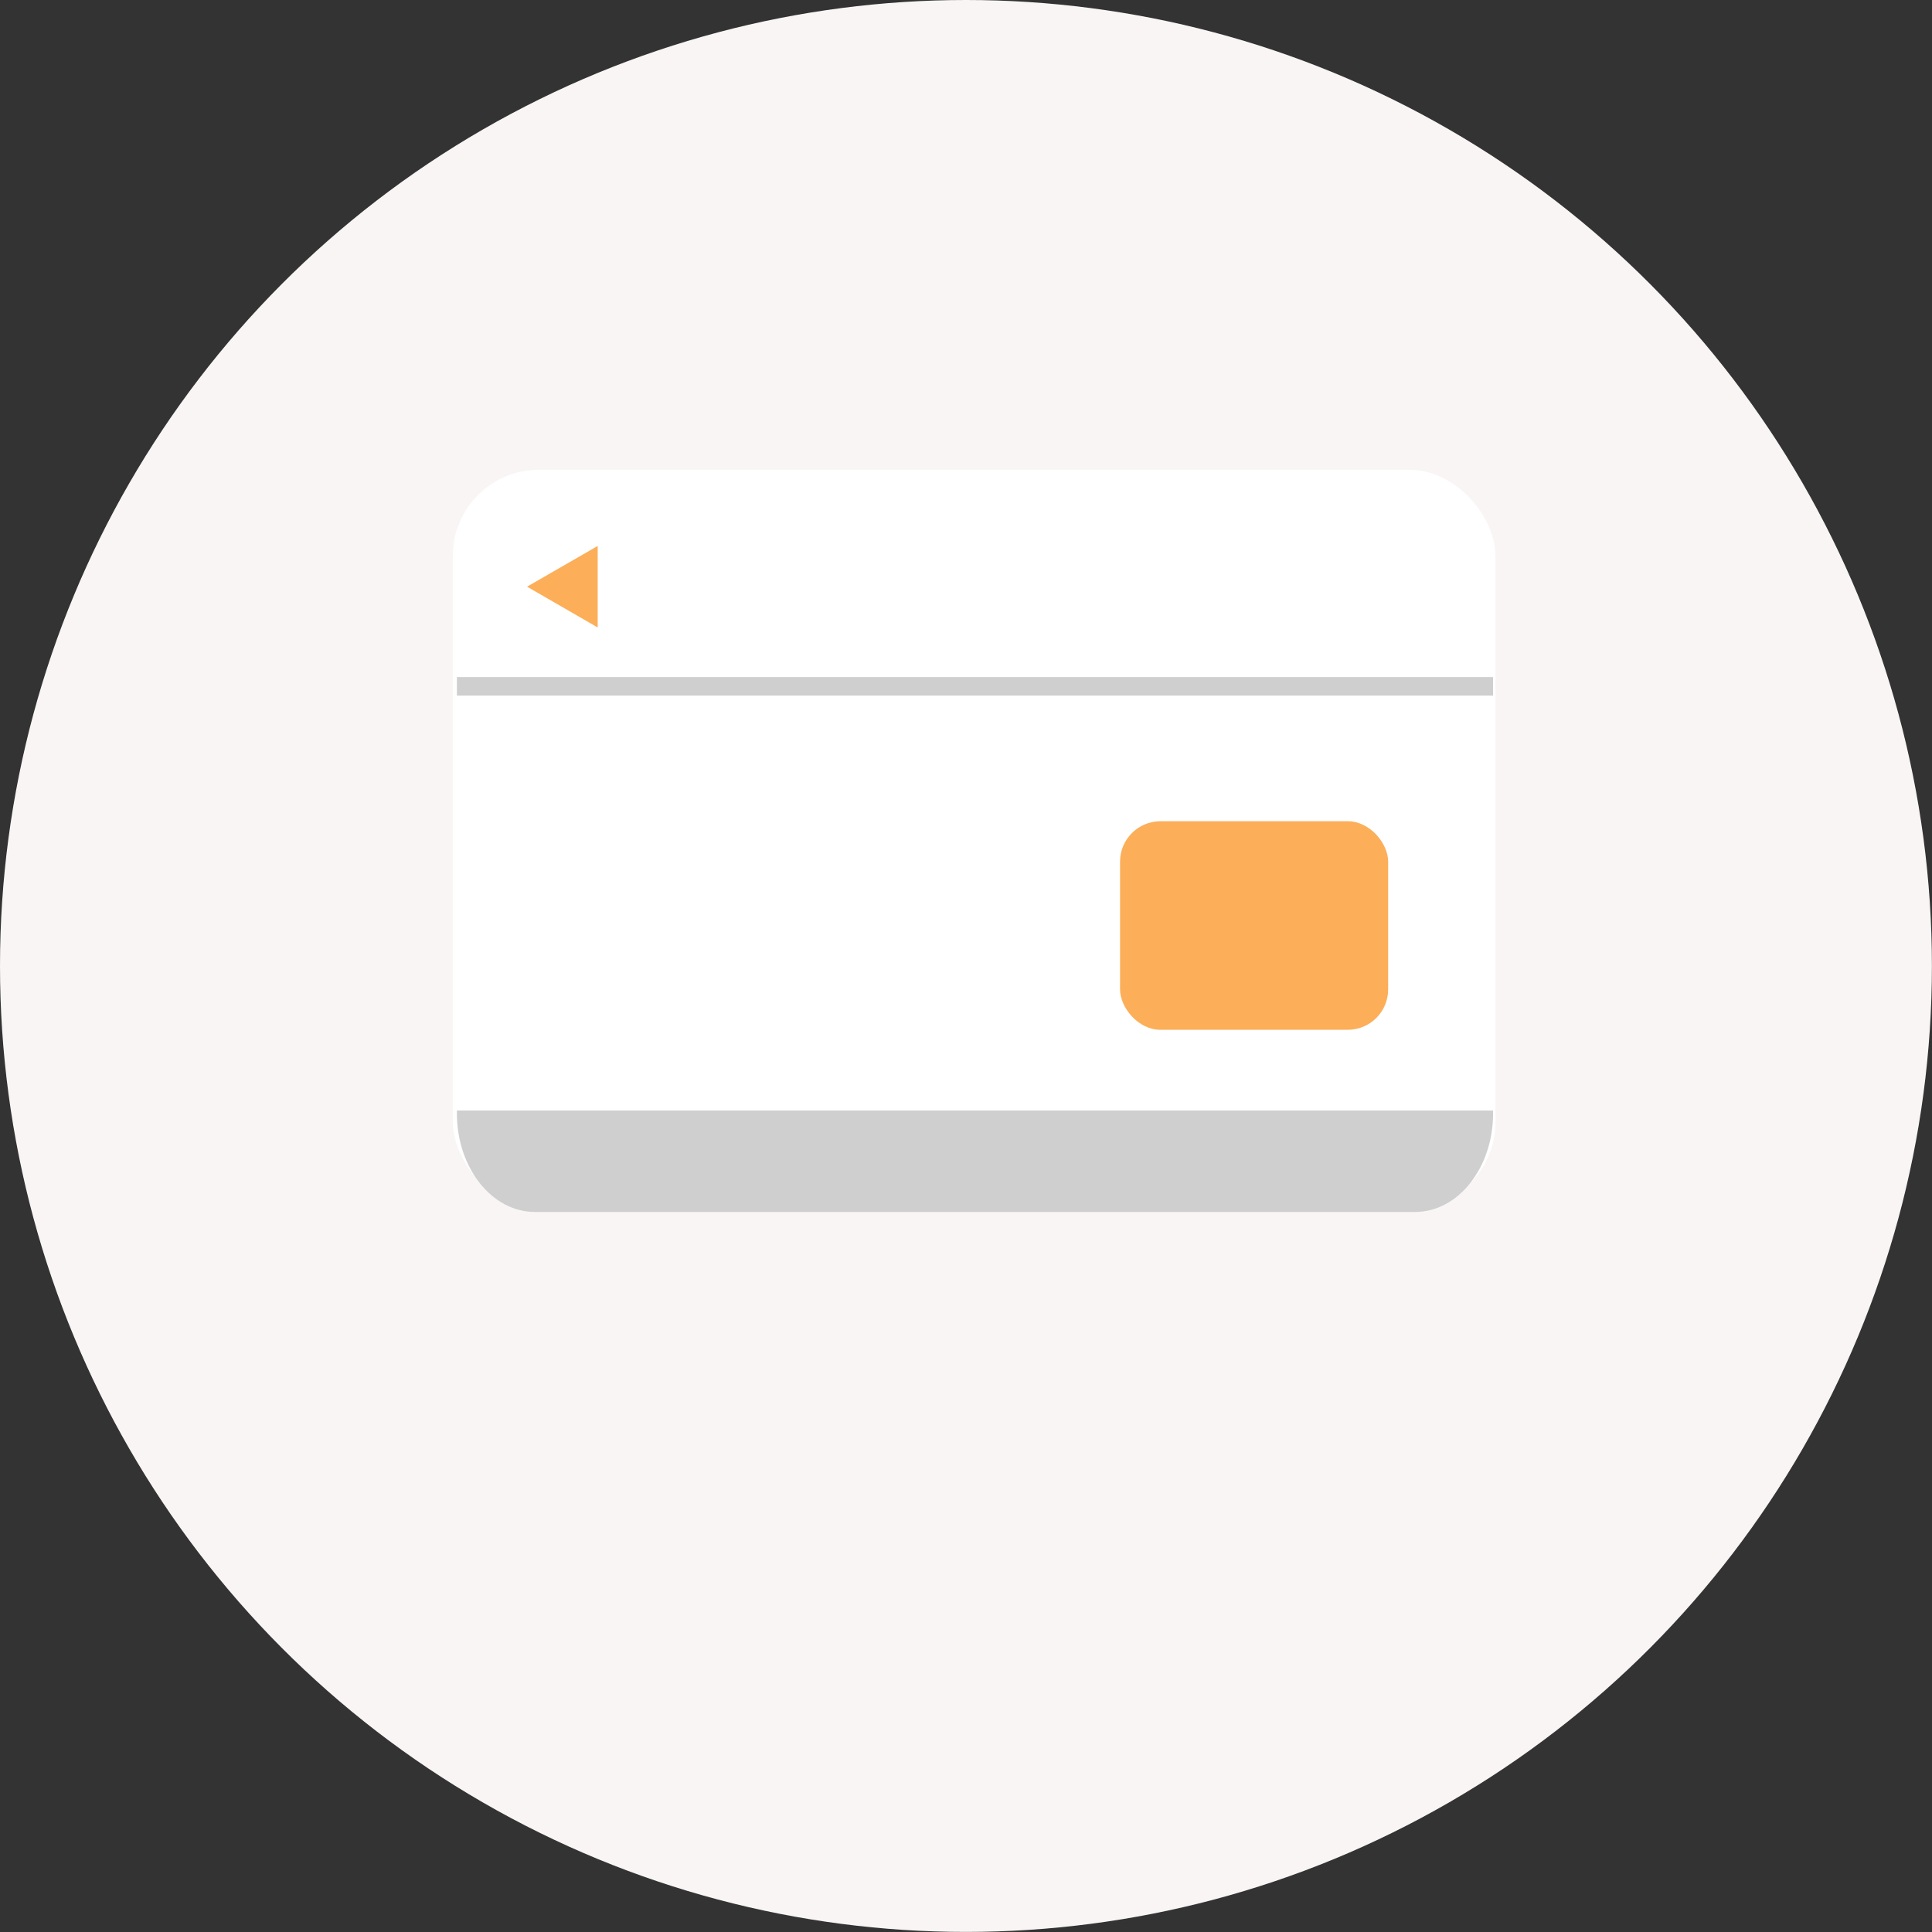<?xml version="1.0" encoding="UTF-8"?>
<svg id="_レイヤー_2" data-name="レイヤー 2" xmlns="http://www.w3.org/2000/svg" viewBox="0 0 247.25 247.25">
  <rect x="0" y="0" width="247.25" height="247.25" fill="#333333" stroke="none"/>
  <defs>
    <style>
      .cls-1 {
        fill: #f9f5f4;
      }

      .cls-2 {
        fill: #fff;
      }

      .cls-3 {
        fill: #fcae59;
      }

      .cls-4 {
        fill: #cfcfcf;
      }
    </style>
  </defs>
  <g id="_レイヤー_1-2" data-name="レイヤー 1">
    <g>
      <circle class="cls-1" cx="123.62" cy="123.62" r="123.62"/>
      <g>
        <rect class="cls-2" x="57.95" y="60.12" width="133.43" height="94.54" rx="11.03" ry="11.03"/>
        <rect class="cls-3" x="143.34" y="105.1" width="34.31" height="26.69" rx="5.17" ry="5.17"/>
        <path class="cls-4" d="M191.08,142.12v.36c0,6.97-4.47,12.62-9.98,12.62H68.45c-5.51,0-9.98-5.65-9.98-12.62v-.36H191.08Z"/>
        <rect class="cls-4" x="58.47" y="86.65" width="132.61" height="2.37"/>
        <polygon class="cls-3" points="76.49 69.87 67.45 75.08 76.49 80.3 76.49 69.87"/>
      </g>
    </g>
  </g>
</svg>